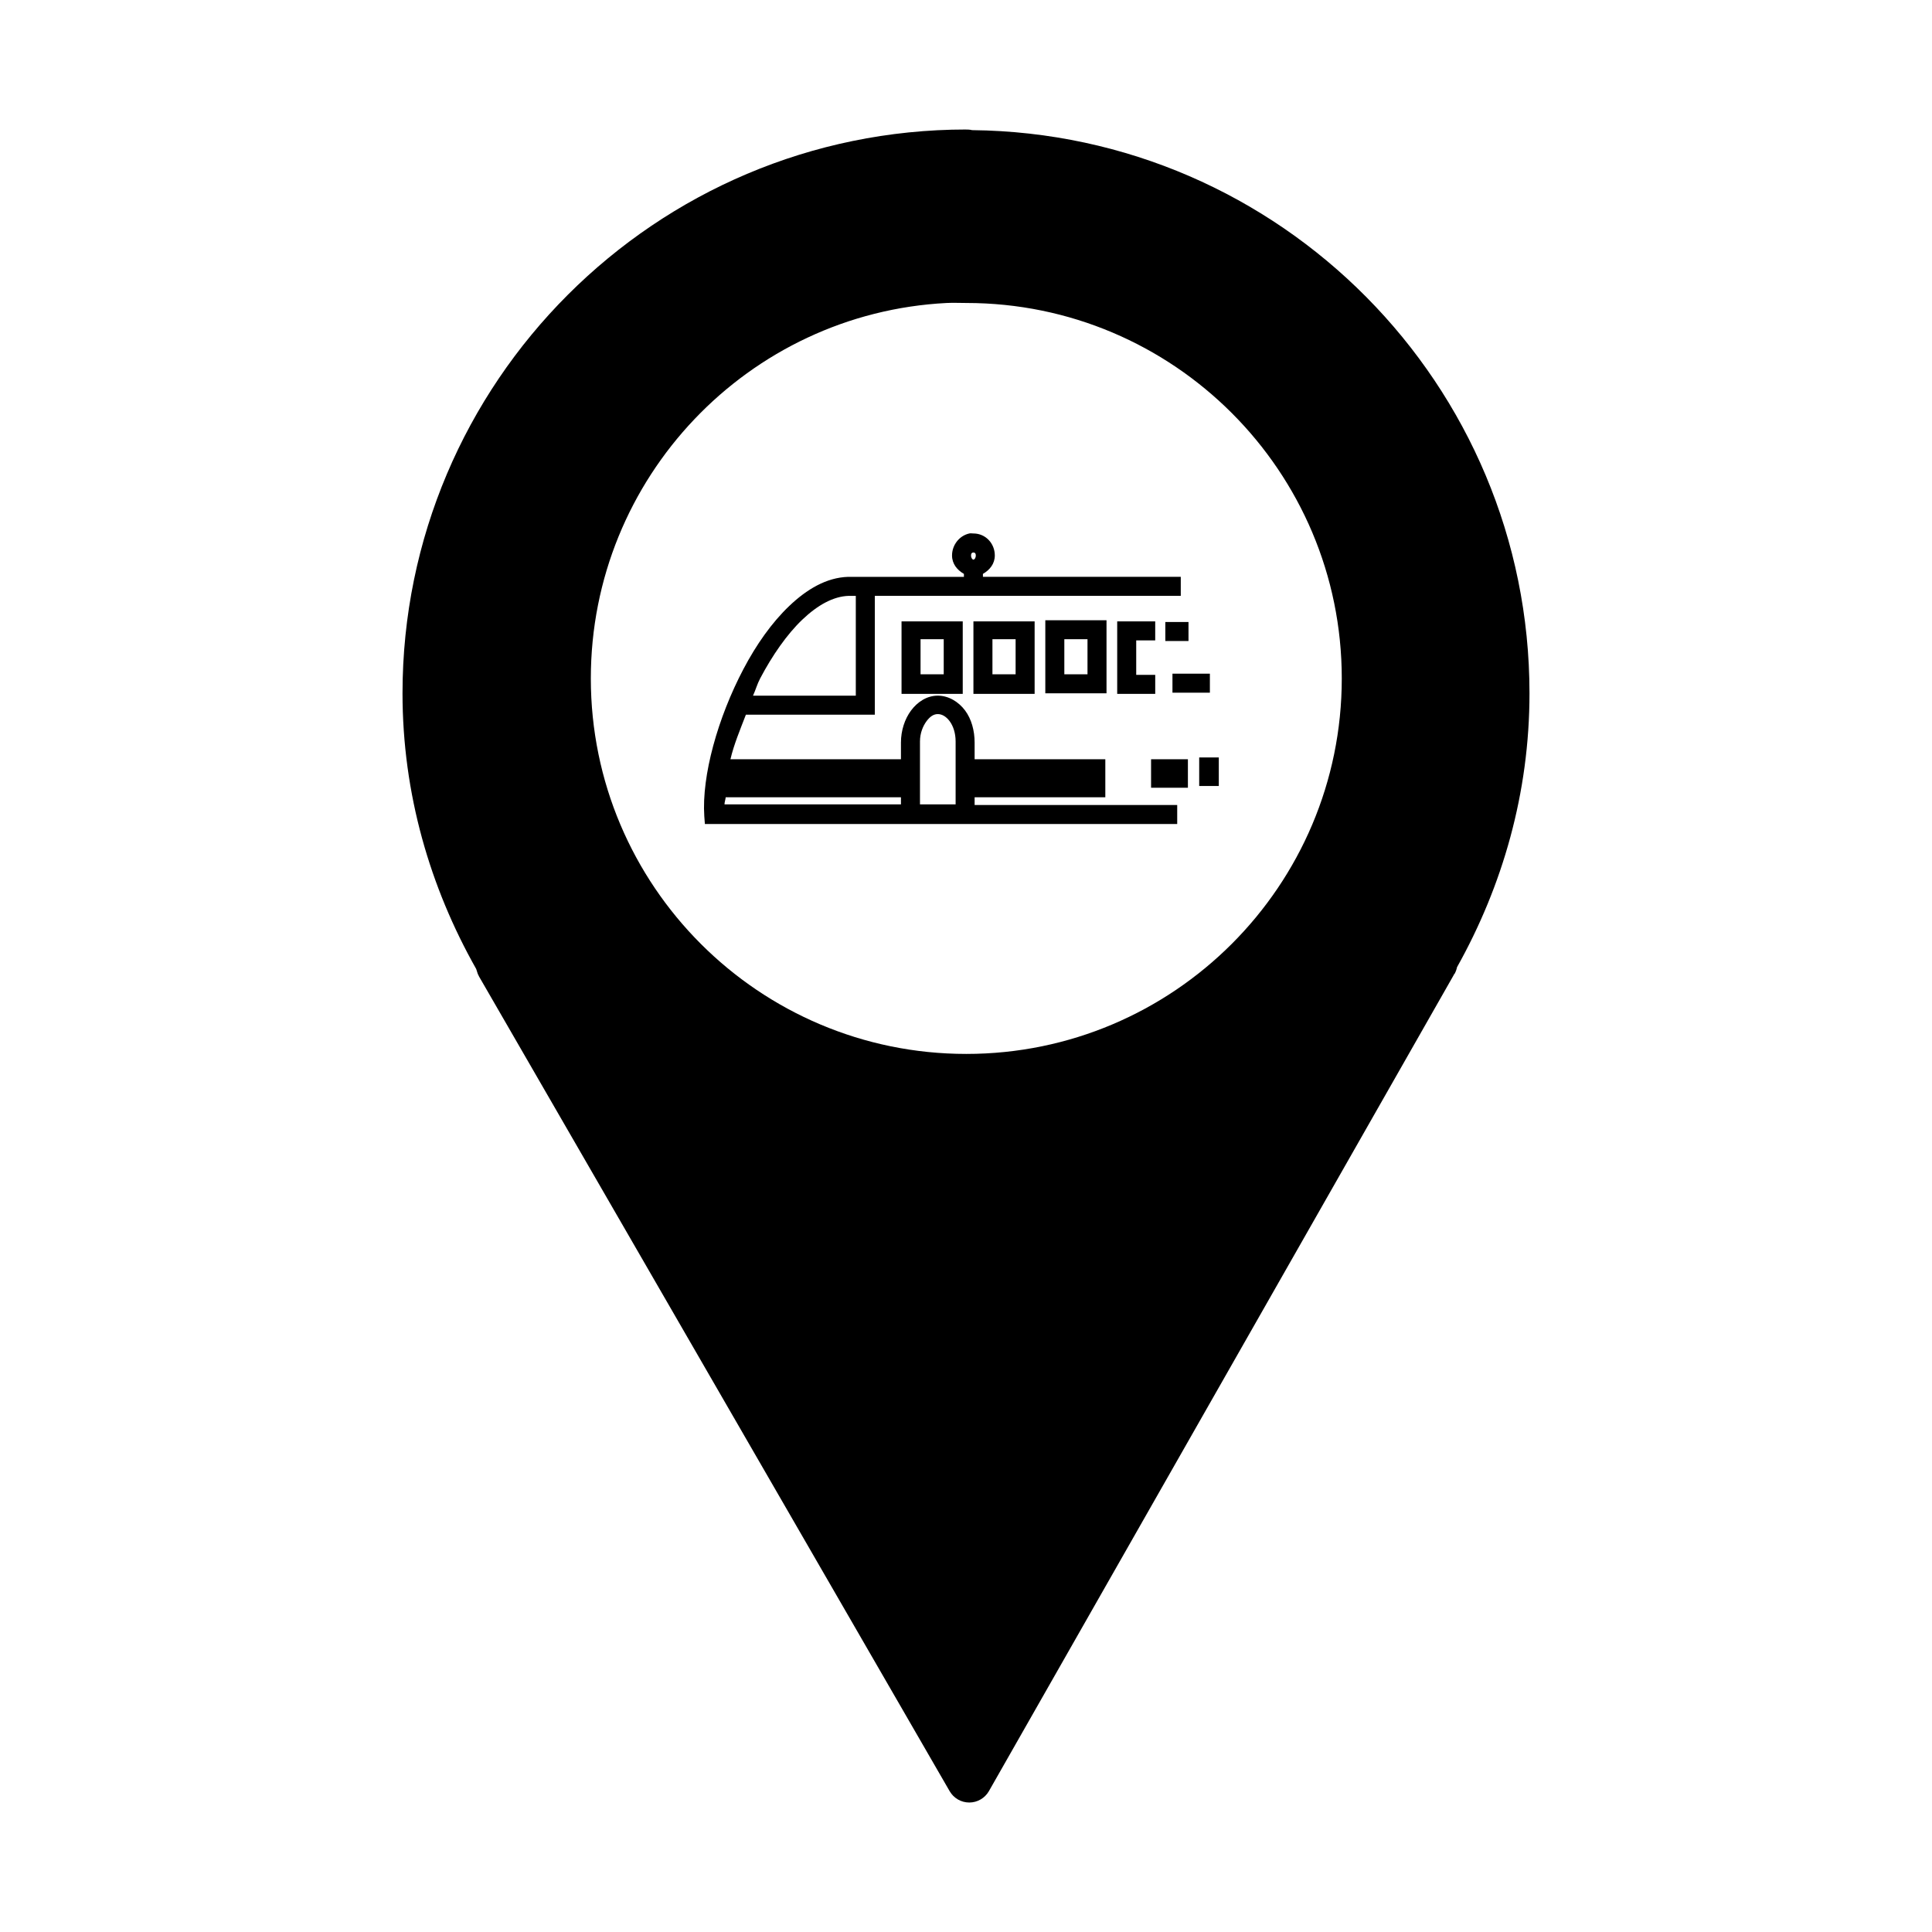 <?xml version="1.0" encoding="UTF-8"?>
<!-- Uploaded to: ICON Repo, www.svgrepo.com, Generator: ICON Repo Mixer Tools -->
<svg fill="#000000" width="800px" height="800px" version="1.1" viewBox="144 144 512 512" xmlns="http://www.w3.org/2000/svg">
 <path d="m400.08 178.32c-82.395 0-149.41 67.016-149.41 149.41 0 26.637 7.289 51.402 19.523 73.051v0.004c0.043 0.16 0.098 0.316 0.156 0.473 0.133 0.551 0.344 1.082 0.629 1.574l124.69 215.85c1.07 1.855 3.051 3.004 5.195 3.004s4.129-1.148 5.199-3.004l123.12-216.16 0.156-0.312c0.051-0.059 0.121-0.102 0.156-0.156v-0.004c0.297-0.539 0.508-1.125 0.629-1.73 12.059-21.535 19.207-46.148 19.207-72.582 0-81.852-66.027-148.38-147.68-149.25v0.004c-0.359-0.09-0.73-0.141-1.102-0.156-0.156-0.008-0.316-0.008-0.473 0zm-5.195 45.973c1.695-0.086 3.481 0 5.195 0 54.918 0 99.504 44.586 99.504 99.504s-44.586 99.504-99.504 99.504-99.504-44.586-99.504-99.504c0-53.203 41.762-96.824 94.309-99.504zm5.981 61.086c-2.637 0.582-4.566 3.051-4.566 5.824 0 2.203 1.332 3.844 3.148 4.883v0.785h-30.699c-5.731 0.18-10.949 3.297-15.586 7.715-4.637 4.418-8.715 10.223-12.125 16.688-6.812 12.93-11.109 28.285-10.391 39.047l0.156 2.047h125.17v-5.039h-53.688v-2.047h34.637v-10.078h-34.637v-4.41c0-3.203-0.844-6.246-2.519-8.5-1.676-2.258-4.328-3.938-7.242-3.938-2.914 0-5.41 1.68-7.086 3.938-1.676 2.258-2.676 5.301-2.676 8.5v4.41h-45.184c0.91-3.898 2.531-7.75 4.094-11.809h34.164v-31.488h81.082v-5.039h-52.43v-0.785c1.816-1.035 3.148-2.68 3.148-4.883 0-3.168-2.426-5.824-5.668-5.824-0.402 0-0.723-0.086-1.102 0zm1.102 5.039c0.281 0 0.629 0.121 0.629 0.785 0 0.668-0.352 1.102-0.629 1.102s-0.629-0.438-0.629-1.102c0-0.664 0.348-0.785 0.629-0.785zm-33.062 11.492h1.891v26.449h-27.238c0.711-1.566 1.098-3.062 1.891-4.566 3.219-6.106 7.102-11.703 11.18-15.586 4.078-3.887 8.242-6.172 12.281-6.297zm52.113 6.457v19.367h16.219v-19.367zm-38.102 0.312v19.207h16.219v-19.207zm19.051 0v19.207h16.219v-19.207zm38.102 0v19.207h10.078v-5.039h-5.039v-9.133h5.035v-5.039h-10.074zm12.754 0.156v5.039h6.141v-5.039zm-64.867 4.566h6.141v9.289h-6.141zm19.051 0h6.141v9.289h-6.141zm19.051 0h6.141v9.289h-6.141zm28.656 9.133v5.039h9.918v-5.039zm-62.188 10.707c1.094 0 2.207 0.621 3.148 1.891 0.941 1.27 1.574 3.156 1.574 5.352v16.688h-9.445v-16.688c0-2.199 0.793-4.086 1.73-5.352 0.941-1.27 1.898-1.891 2.992-1.891zm69.273 11.492v7.559h5.195v-7.559zm-12.754 0.473v7.559h9.762v-7.559zm-112.73 10.078h46.445v1.887h-46.762c0-0.598 0.266-1.254 0.316-1.891z"/>
</svg>